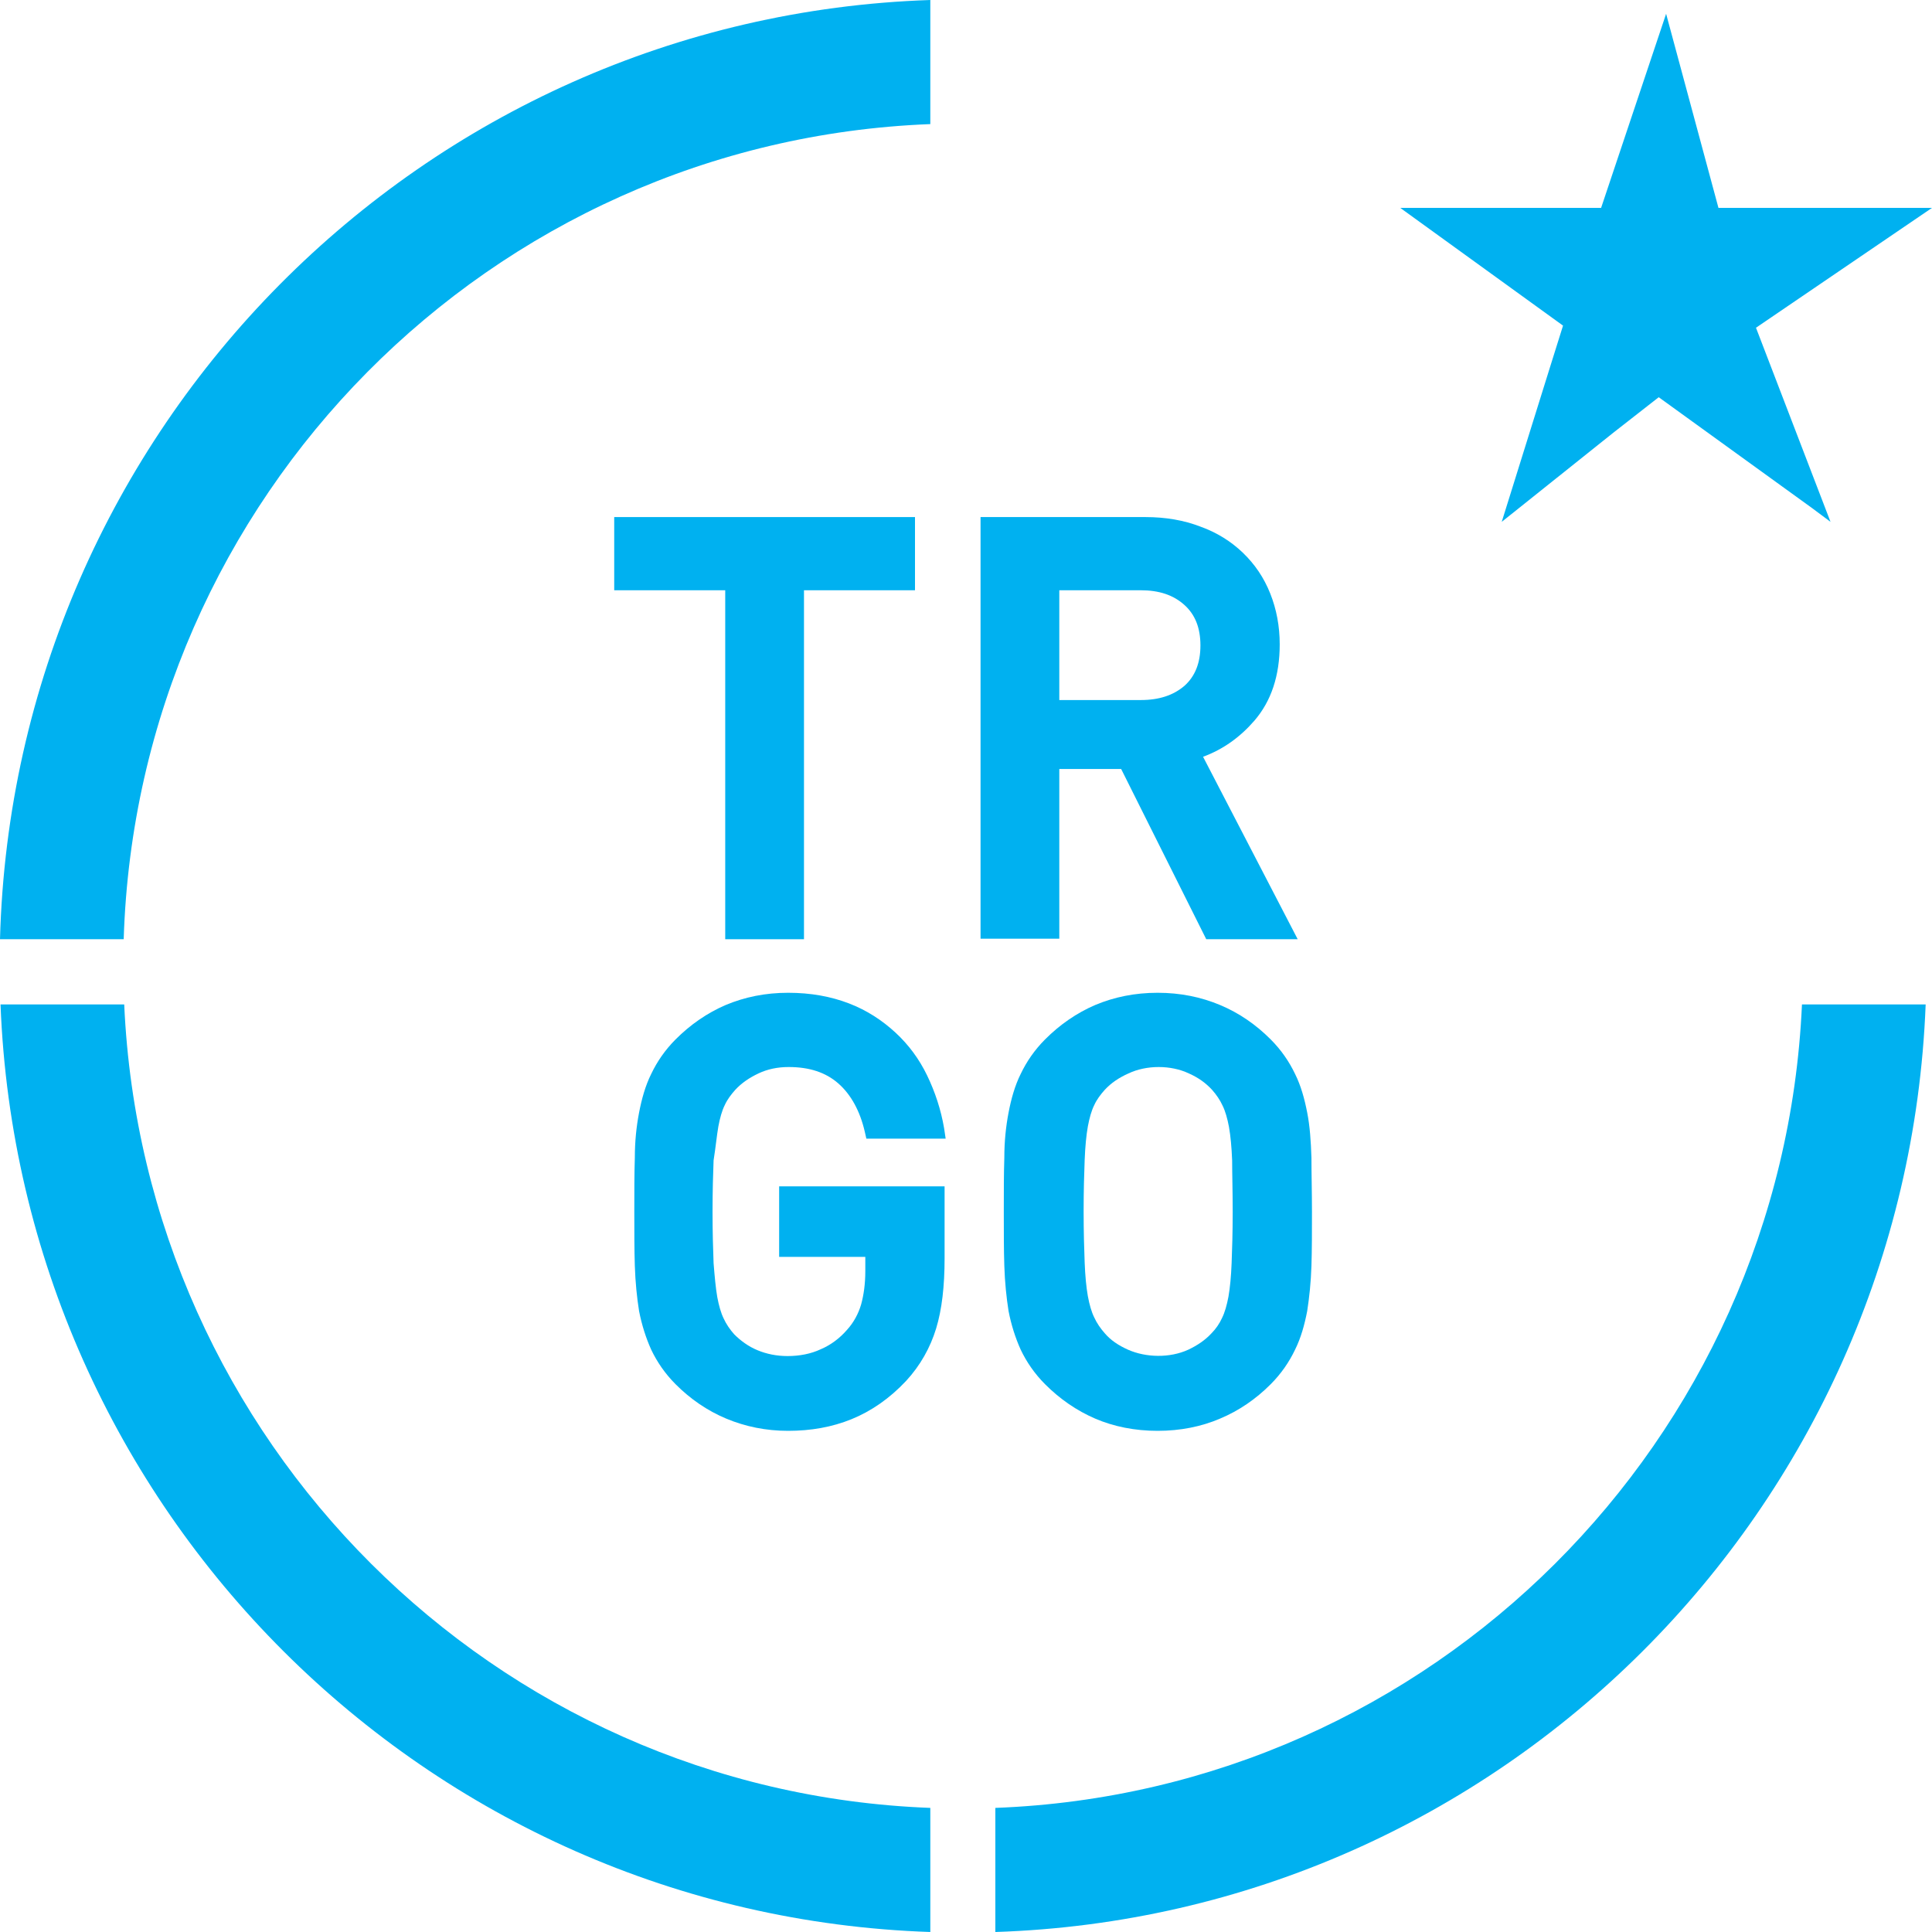 <svg width="85" height="85" viewBox="0 0 85 85" fill="none" xmlns="http://www.w3.org/2000/svg">
<path d="M40.93 5.46V0C18.581 0.747 0.605 18.853 0 41.322H5.442C6.047 21.863 21.581 6.206 40.93 5.46Z" fill="#00B1F0"/>
<path d="M5.465 44.192H0.023C0.884 66.427 18.744 84.253 40.93 85V79.54C21.744 78.817 6.326 63.394 5.465 44.192Z" fill="#00B1F0"/>
<path d="M43.791 79.54V85C65.977 84.277 83.861 66.427 84.721 44.192H79.279C78.419 63.418 62.977 78.817 43.791 79.54Z" fill="#00B1F0"/>
<path d="M85 9.146H75.605L73.302 0.607L70.442 9.146H68.674H61.605L68.767 14.326L68.233 16.029L66.07 22.959L70.977 19.039L72.977 17.476L79.721 22.352L80.535 22.959L77.256 14.419L85 9.146Z" fill="#00B1F0"/>
<path d="M27.023 25.969H31.907V41.322H35.372V25.969H40.256V22.749H27.023V25.969Z" fill="#00B1F0"/>
<path d="M52.93 33.295C53.814 32.969 54.558 32.432 55.186 31.709C55.93 30.846 56.302 29.726 56.302 28.349C56.302 27.556 56.163 26.809 55.884 26.109C55.605 25.409 55.209 24.826 54.675 24.312C54.163 23.822 53.535 23.426 52.814 23.169C52.093 22.889 51.279 22.749 50.395 22.749H43.14V41.298H46.605V33.832H49.326L53.07 41.322H57.093L52.93 33.295ZM46.605 25.969H50.186C51 25.969 51.628 26.179 52.116 26.622C52.581 27.042 52.814 27.626 52.814 28.396C52.814 29.166 52.581 29.749 52.116 30.169C51.628 30.589 51 30.799 50.186 30.799H46.605V25.969Z" fill="#00B1F0"/>
<path d="M31.605 49.558C31.674 49.185 31.767 48.858 31.884 48.625C32 48.368 32.163 48.158 32.349 47.948C32.628 47.645 32.977 47.411 33.372 47.225C33.767 47.038 34.209 46.945 34.698 46.945C35.605 46.945 36.326 47.178 36.884 47.668C37.442 48.158 37.837 48.882 38.047 49.791L38.116 50.095H41.605L41.535 49.628C41.395 48.812 41.139 48.041 40.791 47.318C40.442 46.595 39.977 45.965 39.395 45.428C38.814 44.892 38.139 44.448 37.349 44.145C36.558 43.842 35.674 43.678 34.674 43.678C33.674 43.678 32.767 43.865 31.93 44.215C31.116 44.565 30.372 45.078 29.721 45.732C29.256 46.198 28.907 46.712 28.651 47.248C28.395 47.761 28.233 48.345 28.116 48.952C28 49.558 27.93 50.211 27.93 50.935C27.907 51.635 27.907 52.428 27.907 53.315C27.907 54.178 27.907 54.995 27.93 55.694C27.953 56.418 28.023 57.094 28.116 57.678C28.233 58.284 28.419 58.868 28.651 59.381C28.907 59.918 29.256 60.431 29.721 60.898C30.372 61.551 31.116 62.064 31.953 62.414C32.791 62.764 33.698 62.951 34.674 62.951C35.674 62.951 36.605 62.788 37.465 62.438C38.326 62.088 39.139 61.528 39.861 60.758C40.488 60.081 40.93 59.288 41.186 58.448C41.442 57.608 41.558 56.581 41.558 55.368V52.195H34.279V55.298H38.07V55.928C38.07 56.488 38 56.978 37.884 57.398C37.767 57.794 37.558 58.191 37.256 58.518C36.953 58.868 36.558 59.171 36.116 59.358C35.674 59.568 35.163 59.661 34.651 59.661C34.163 59.661 33.721 59.568 33.326 59.404C32.93 59.241 32.581 58.984 32.302 58.704C32.116 58.494 31.953 58.261 31.837 58.005C31.721 57.771 31.628 57.444 31.558 57.071C31.488 56.675 31.442 56.161 31.395 55.578C31.372 54.971 31.349 54.225 31.349 53.315C31.349 52.405 31.372 51.635 31.395 51.051C31.488 50.468 31.535 49.955 31.605 49.558Z" fill="#00B1F0"/>
<path d="M57.698 50.935C57.675 50.211 57.628 49.535 57.512 48.952C57.395 48.345 57.233 47.761 56.977 47.248C56.721 46.712 56.372 46.198 55.907 45.732C55.256 45.078 54.512 44.565 53.675 44.215C52.837 43.865 51.93 43.678 50.93 43.678C49.93 43.678 49.023 43.865 48.186 44.215C47.372 44.565 46.628 45.078 45.977 45.732C45.512 46.198 45.163 46.712 44.907 47.248C44.651 47.761 44.488 48.345 44.372 48.952C44.256 49.558 44.186 50.211 44.186 50.935C44.163 51.635 44.163 52.428 44.163 53.315C44.163 54.201 44.163 54.995 44.186 55.694C44.209 56.418 44.279 57.094 44.372 57.678C44.488 58.284 44.675 58.868 44.907 59.381C45.163 59.918 45.512 60.431 45.977 60.898C46.628 61.551 47.372 62.064 48.186 62.414C49 62.764 49.93 62.951 50.93 62.951C51.93 62.951 52.861 62.764 53.675 62.414C54.512 62.064 55.256 61.551 55.907 60.898C56.372 60.431 56.721 59.918 56.977 59.381C57.233 58.868 57.395 58.284 57.512 57.678C57.605 57.071 57.675 56.418 57.698 55.694C57.721 54.995 57.721 54.178 57.721 53.315C57.721 52.451 57.698 51.635 57.698 50.935ZM54.233 53.315C54.233 54.225 54.209 54.995 54.186 55.578C54.163 56.161 54.116 56.651 54.047 57.048C53.977 57.421 53.884 57.748 53.767 57.981C53.651 58.238 53.488 58.471 53.302 58.658C53.023 58.961 52.675 59.194 52.279 59.381C51.465 59.754 50.419 59.731 49.628 59.381C49.209 59.194 48.861 58.961 48.605 58.658C48.419 58.448 48.256 58.214 48.14 57.958C48.023 57.724 47.93 57.398 47.861 57.025C47.791 56.628 47.744 56.138 47.721 55.554C47.698 54.948 47.675 54.201 47.675 53.291C47.675 52.381 47.698 51.635 47.721 51.028C47.744 50.445 47.791 49.955 47.861 49.558C47.93 49.185 48.023 48.858 48.14 48.625C48.256 48.368 48.419 48.158 48.605 47.948C48.884 47.645 49.233 47.411 49.651 47.225C50.047 47.038 50.512 46.945 50.977 46.945C51.442 46.945 51.907 47.038 52.302 47.225C52.721 47.411 53.047 47.645 53.326 47.948C53.512 48.158 53.675 48.392 53.791 48.648C53.907 48.882 54 49.208 54.07 49.581C54.14 49.978 54.186 50.468 54.209 51.051C54.209 51.635 54.233 52.381 54.233 53.315Z" fill="#00B1F0"/>
</svg>
